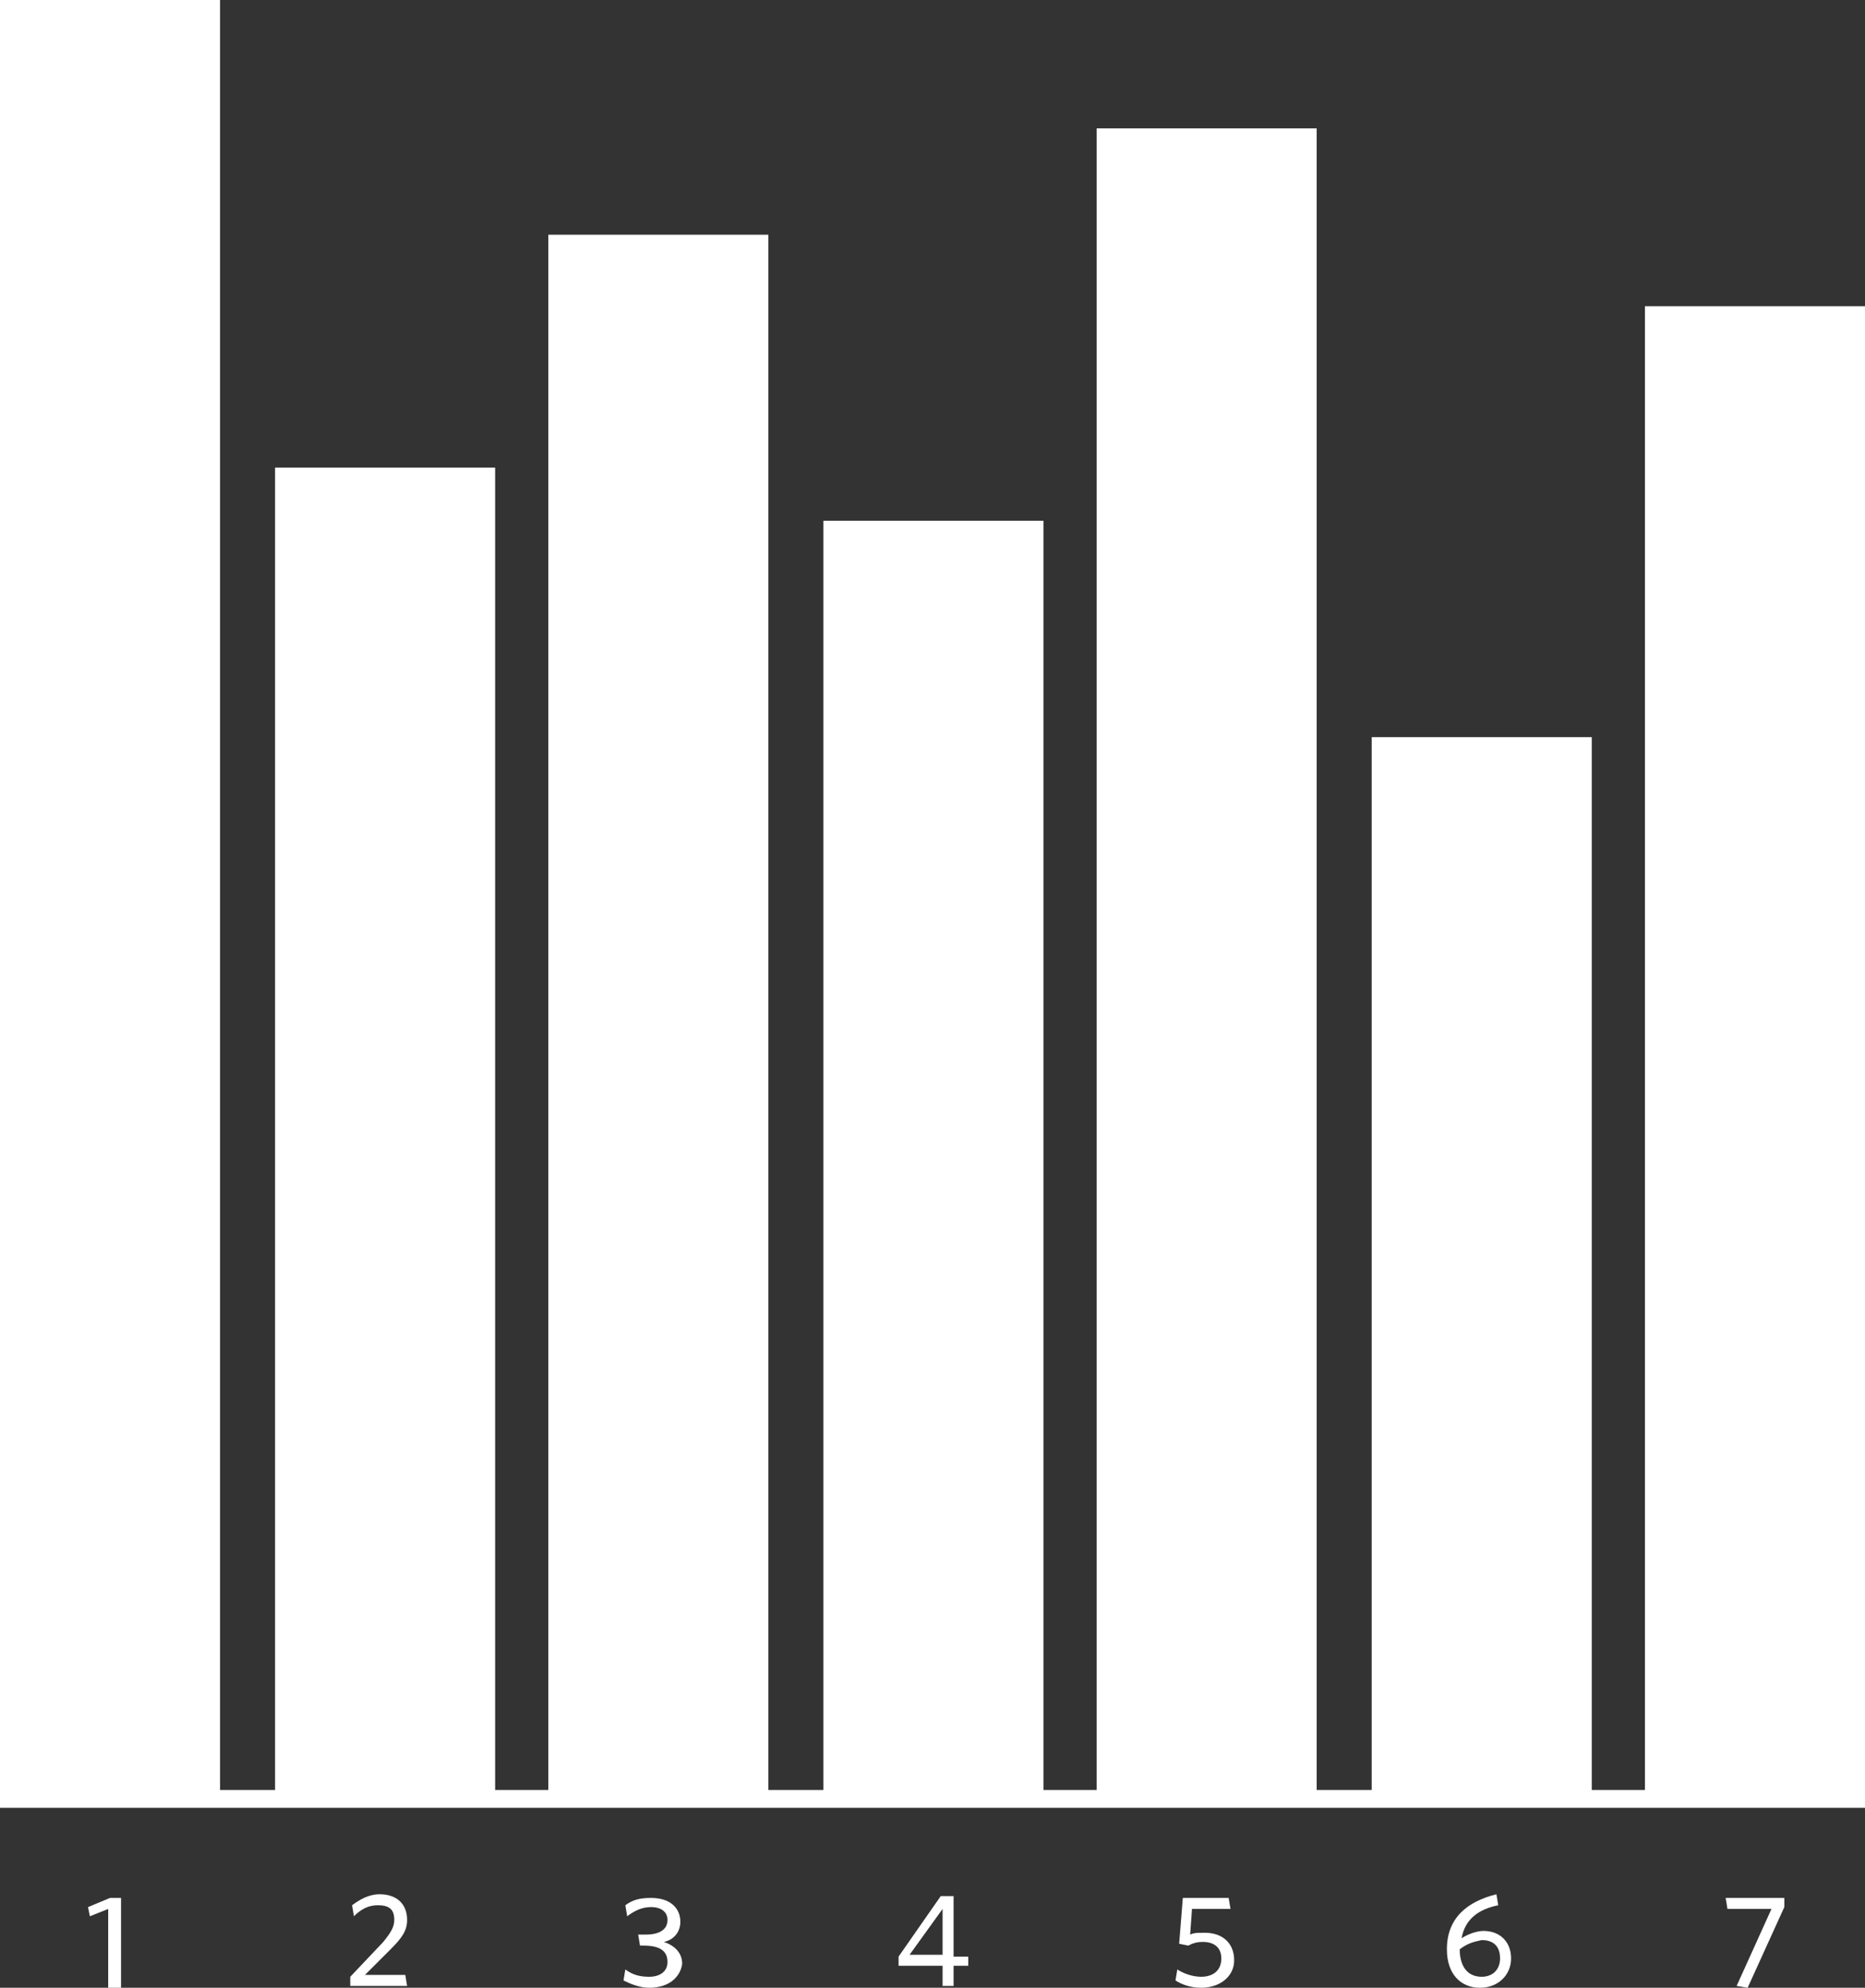 <?xml version="1.0" encoding="utf-8"?>
<!-- Generator: Adobe Illustrator 22.0.0, SVG Export Plug-In . SVG Version: 6.00 Build 0)  -->
<svg version="1.1" id="Layer_1" xmlns="http://www.w3.org/2000/svg" xmlns:xlink="http://www.w3.org/1999/xlink" x="0px" y="0px"
	 viewBox="0 0 101.7 108.4" style="enable-background:new 0 0 101.7 108.4;" xml:space="preserve">
<rect x="0" y="0" width="101.7" height="108.4" fill="#333333" stroke="none"/>
<style type="text/css">
	.st0{fill:#FFFFFF;}
	.st1{fill:none;stroke:#FFFFFF;stroke-width:0.972;}
</style>
<rect x="89.7" y="16.7" class="st0" width="12" height="81.4"/>
<rect x="74.8" y="40.2" class="st0" width="12" height="57.9"/>
<rect x="59.8" y="7" class="st0" width="12" height="91.2"/>
<rect x="44.9" y="28.4" class="st0" width="12" height="69.7"/>
<rect x="29.9" y="12.8" class="st0" width="12" height="85.4"/>
<rect x="15" y="25.5" class="st0" width="12" height="72.6"/>
<rect x="0" class="st0" width="12" height="98.1"/>
<line class="st1" x1="0" y1="98.1" x2="101.7" y2="98.1"/>
<g>
	<path class="st0" d="M5.9,108.3v-4.2l-1,0.4l-0.1-0.5l1.2-0.5h0.6v4.9H5.9z"/>
	<path class="st0" d="M19.1,108.3v-0.5l1.8-1.9c0.4-0.5,0.6-0.8,0.6-1.2c0-0.6-0.3-0.8-0.9-0.8c-0.5,0-0.9,0.2-1.3,0.6l-0.1-0.6
		c0.4-0.3,0.9-0.6,1.5-0.6c0.9,0,1.5,0.5,1.5,1.4c0,0.6-0.3,1-0.9,1.6l-1.4,1.4h2.2l0.1,0.6H19.1z"/>
</g>
<g>
	<path class="st0" d="M35.4,108.4c-0.5,0-1-0.2-1.4-0.4l0.1-0.6c0.4,0.3,0.8,0.4,1.3,0.4c0.6,0,1-0.3,1-0.8c0-0.6-0.4-0.9-1.3-0.9
		h-0.2l-0.1-0.6h0.4c0.8,0,1.2-0.3,1.2-0.8c0-0.4-0.3-0.7-0.9-0.7c-0.5,0-0.9,0.2-1.3,0.5l-0.1-0.6c0.4-0.3,0.8-0.4,1.4-0.4
		c1.1,0,1.6,0.6,1.6,1.3c0,0.6-0.4,1-0.9,1.1c0.6,0.2,1,0.6,1,1.2C37.1,107.8,36.5,108.4,35.4,108.4z"/>
	<path class="st0" d="M52,107.2v1.1h-0.6v-1.1h-2.4v-0.5l2.3-3.3H52v3.3h0.8v0.5H52z M51.4,104.1l-1.8,2.5h1.8V104.1z"/>
</g>
<g>
	<path class="st0" d="M65.5,108.4c-0.6,0-1.1-0.2-1.4-0.4l0.1-0.6c0.3,0.2,0.8,0.4,1.3,0.4c0.6,0,1.1-0.3,1.1-1c0-0.6-0.4-0.9-1-0.9
		c-0.4,0-0.6,0.1-0.8,0.2l-0.5-0.1l0.2-2.5H67l0.1,0.6H65l-0.1,1.4c0.2-0.1,0.4-0.1,0.8-0.1c1,0,1.6,0.6,1.6,1.5
		C67.3,107.8,66.5,108.4,65.5,108.4z"/>
	<path class="st0" d="M79.7,105.7c0.3-0.2,0.8-0.4,1.2-0.4c0.9,0,1.5,0.6,1.5,1.5c0,0.9-0.7,1.6-1.7,1.6c-1,0-1.8-0.7-1.8-2.1
		c0-1.7,1.1-2.6,2.7-3l0.1,0.6C80.7,104.1,79.9,104.6,79.7,105.7z M79.6,106.3c0,0.9,0.4,1.5,1.2,1.5c0.6,0,1-0.4,1-1
		c0-0.6-0.3-1-1-1C80.3,105.9,80,106,79.6,106.3z"/>
</g>
<g>
	<path class="st0" d="M95.3,108.4l-0.6-0.1l1.9-4.2h-2.4l-0.1-0.6h3.2v0.5L95.3,108.4z"/>
</g>
</svg>
